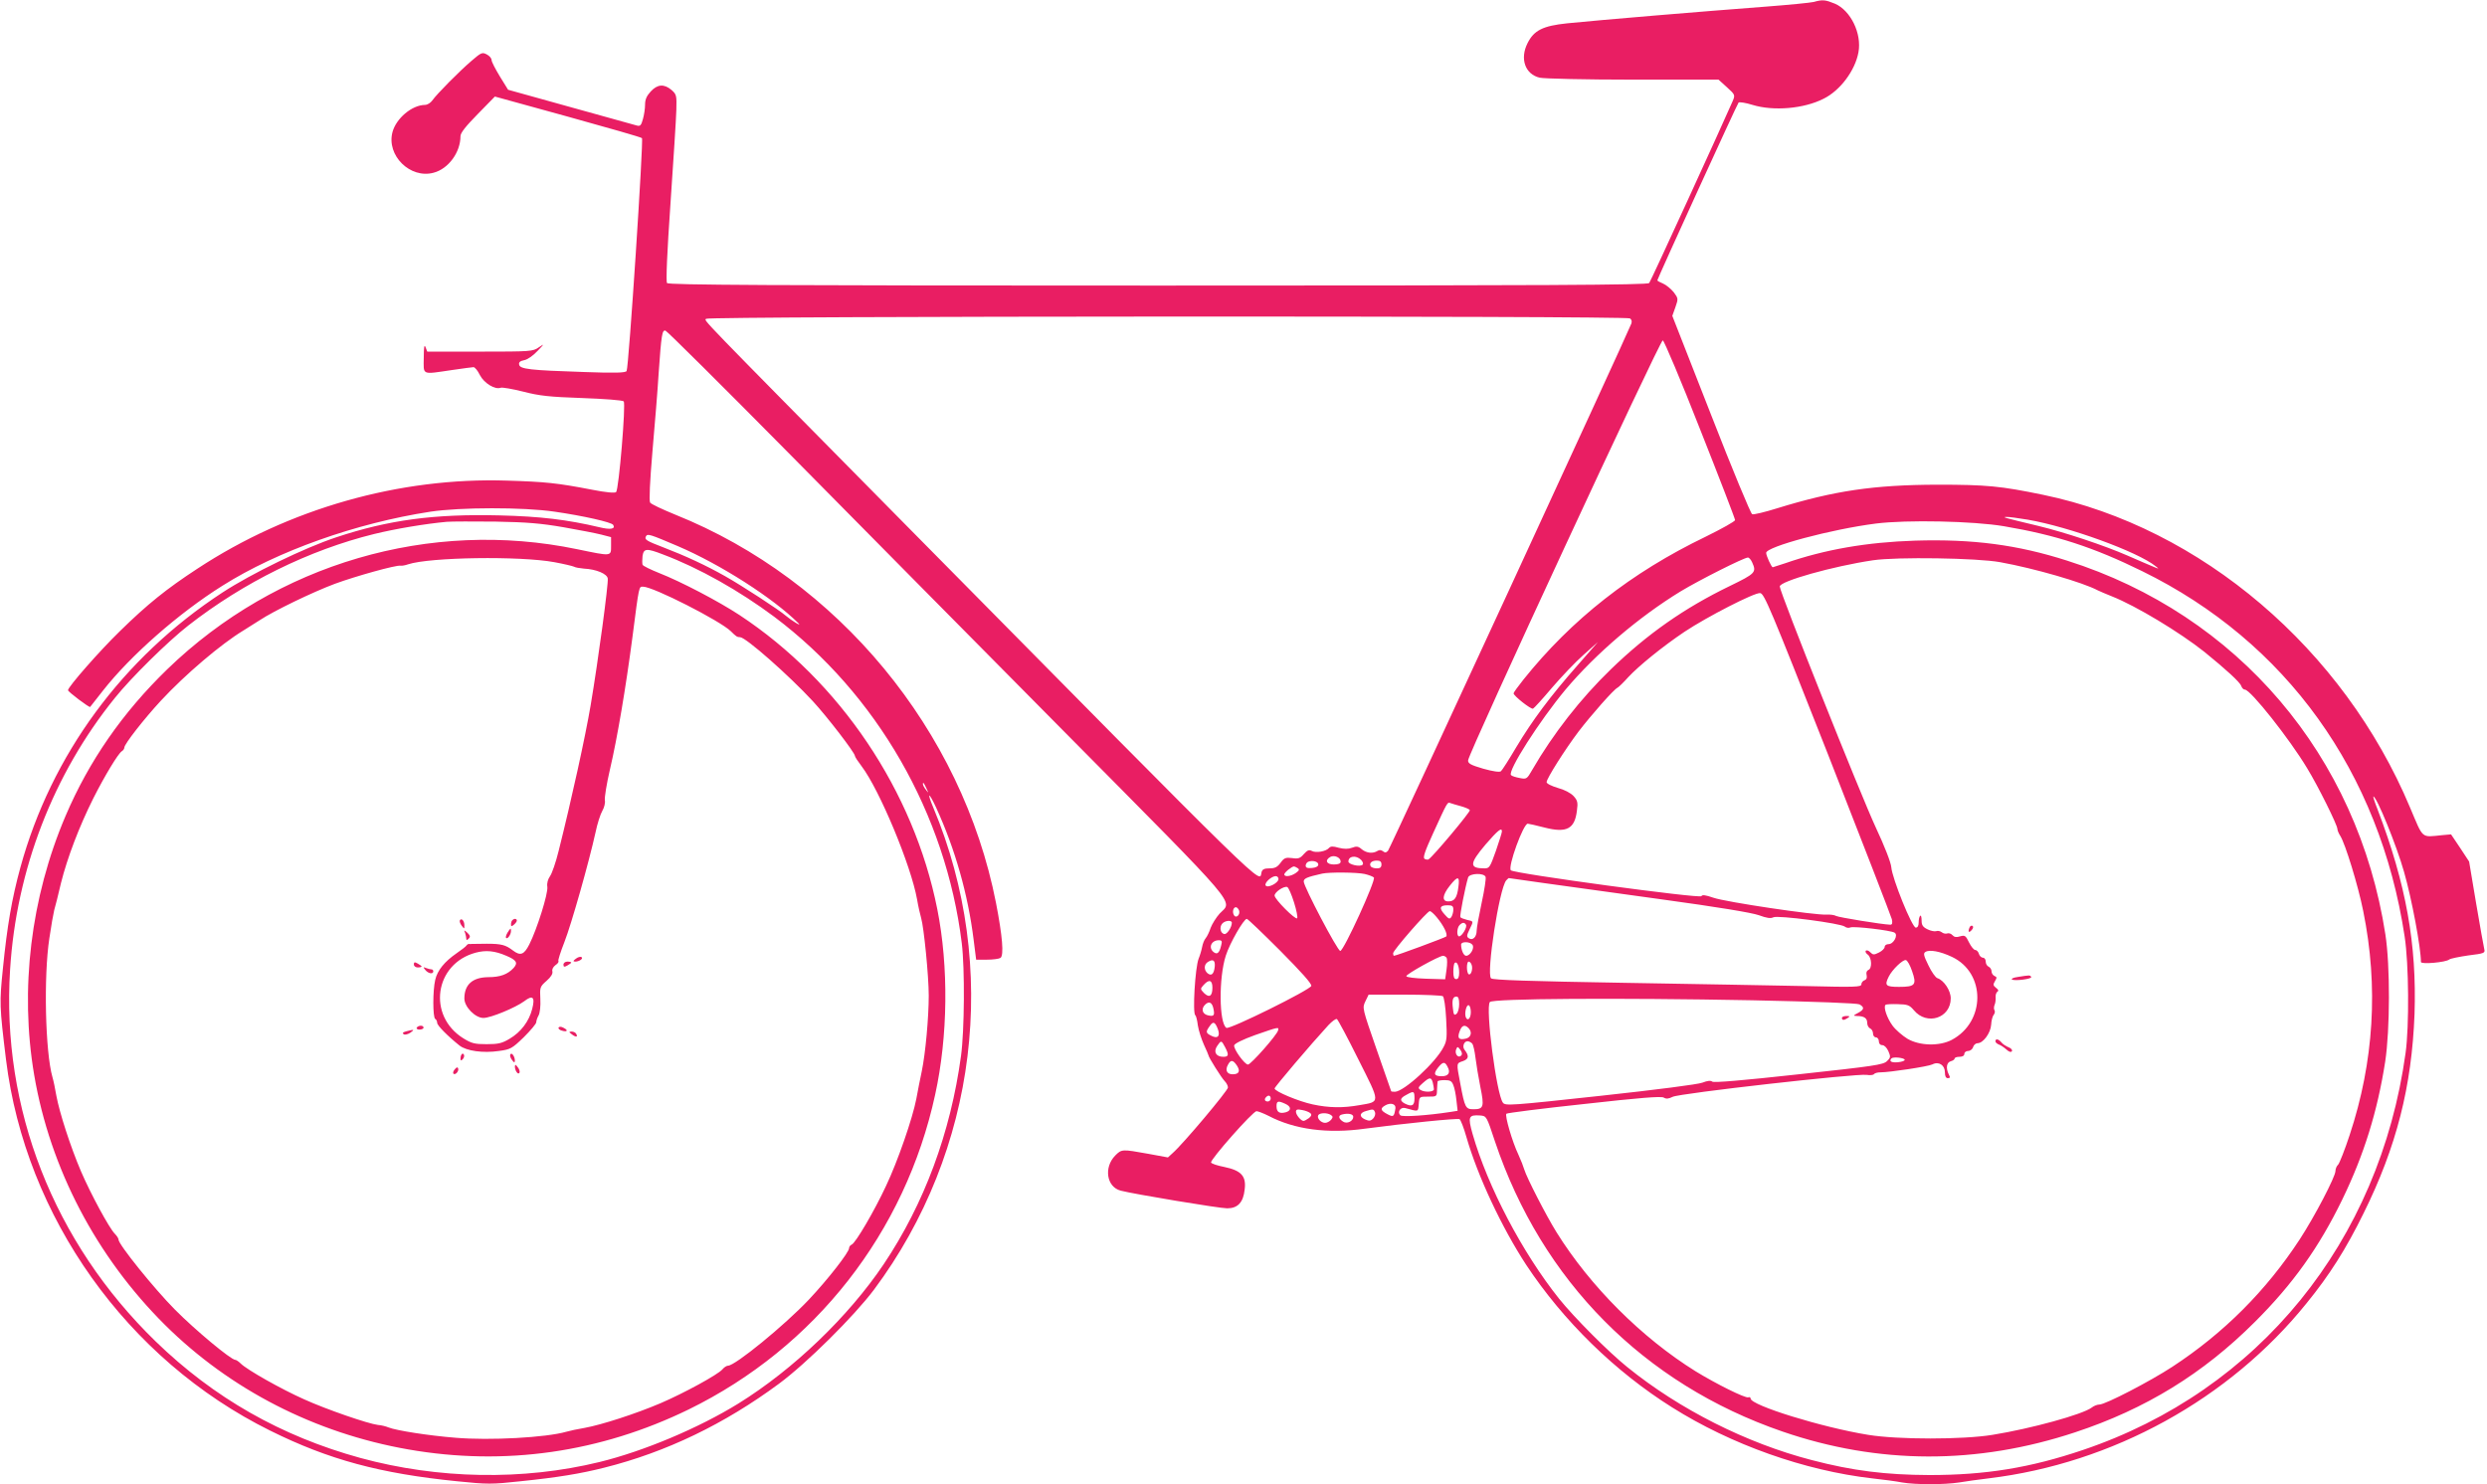 <?xml version="1.0" standalone="no"?>
<!DOCTYPE svg PUBLIC "-//W3C//DTD SVG 20010904//EN"
 "http://www.w3.org/TR/2001/REC-SVG-20010904/DTD/svg10.dtd">
<svg version="1.0" xmlns="http://www.w3.org/2000/svg"
 width="1280pt" height="764pt" viewBox="0 0 1280 764"
 preserveAspectRatio="xMidYMid meet">
<g transform="translate(0,764) scale(0.1,-0.1)"
fill="#e91e63" stroke="none">
<path d="M9335 7630 c-16 -4 -127 -15 -245 -24 -343 -26 -845 -68 -1024 -86
-125 -13 -171 -36 -204 -102 -41 -81 -12 -161 63 -178 22 -5 238 -10 480 -10
l440 0 43 -39 c43 -39 43 -40 29 -73 -57 -131 -421 -926 -429 -935 -8 -10
-526 -13 -2528 -13 -2002 0 -2520 3 -2527 13 -6 8 0 154 18 412 15 220 29 436
30 479 2 75 1 80 -25 103 -38 32 -72 30 -107 -8 -21 -23 -29 -41 -29 -68 0
-20 -5 -53 -11 -74 -9 -33 -14 -38 -32 -33 -12 3 -166 46 -342 95 l-320 89
-42 68 c-23 38 -43 76 -43 85 0 9 -11 22 -25 29 -23 12 -28 10 -78 -33 -62
-53 -179 -171 -202 -204 -9 -13 -26 -23 -38 -23 -67 -1 -148 -69 -167 -140
-32 -120 91 -242 212 -209 76 20 138 105 138 188 0 17 27 51 89 114 l88 90
374 -103 c206 -57 378 -106 383 -111 9 -8 -68 -1181 -79 -1199 -6 -9 -58 -11
-219 -5 -280 9 -330 15 -334 38 -3 12 5 19 26 23 17 3 47 24 68 47 37 38 37
39 7 19 -30 -21 -41 -22 -302 -22 l-272 0 -9 23 c-6 16 -9 1 -9 -55 -1 -91
-13 -86 144 -63 55 8 106 15 112 15 7 0 22 -18 33 -41 22 -42 78 -76 107 -65
8 3 60 -6 116 -20 85 -22 135 -27 304 -33 112 -4 207 -11 213 -17 12 -12 -25
-453 -39 -467 -6 -6 -52 -2 -123 12 -181 35 -242 41 -438 47 -554 18 -1124
-144 -1595 -454 -159 -104 -256 -182 -398 -321 -105 -102 -267 -287 -267 -304
0 -8 110 -91 114 -86 2 2 32 40 66 84 142 181 390 399 615 540 282 178 686
322 1070 381 152 23 478 24 640 0 145 -21 293 -54 301 -68 13 -21 -14 -26 -71
-12 -165 39 -304 56 -516 61 -334 8 -569 -23 -839 -113 -163 -54 -435 -186
-585 -284 -514 -336 -881 -836 -1040 -1415 -44 -161 -68 -300 -90 -520 -18
-177 -18 -192 16 -470 100 -810 622 -1544 1359 -1909 302 -150 566 -221 963
-261 157 -16 177 -16 325 0 194 20 309 39 432 70 319 80 619 225 899 432 141
104 387 348 489 484 533 714 649 1662 305 2483 -34 81 -23 81 15 -1 98 -214
164 -447 193 -680 l13 -103 55 0 c31 0 62 4 70 9 19 12 10 114 -23 284 -174
888 -813 1662 -1651 1998 -66 27 -124 54 -129 62 -6 9 -1 111 12 263 12 137
27 319 32 404 14 200 18 222 35 218 8 -2 290 -282 627 -623 337 -341 982 -994
1435 -1451 913 -922 857 -857 790 -927 -17 -19 -38 -52 -46 -73 -7 -22 -19
-46 -26 -54 -7 -8 -15 -28 -18 -45 -3 -16 -11 -43 -18 -60 -18 -46 -32 -282
-17 -291 4 -3 10 -26 13 -52 4 -26 18 -70 31 -99 13 -28 24 -54 24 -56 0 -9
67 -116 83 -132 9 -9 17 -24 17 -33 0 -16 -232 -292 -285 -338 l-24 -22 -103
19 c-133 24 -135 24 -168 -9 -60 -61 -45 -162 28 -181 69 -18 508 -91 548 -91
54 0 83 30 90 97 9 69 -18 98 -105 116 -36 7 -66 17 -68 23 -5 14 215 264 234
264 8 0 36 -11 62 -24 133 -70 304 -93 496 -66 203 27 477 55 487 49 6 -4 22
-45 35 -91 58 -202 183 -468 308 -659 191 -289 457 -549 750 -733 306 -193
683 -326 1030 -366 55 -6 124 -15 154 -21 70 -12 217 -12 295 0 34 6 102 15
151 21 638 77 1239 408 1636 901 119 146 203 279 294 464 169 341 248 653 262
1025 12 359 -43 667 -190 1053 -15 37 -24 67 -22 67 17 0 120 -253 158 -388
40 -139 87 -392 87 -464 0 -13 128 -2 146 13 6 5 51 14 99 21 81 10 86 12 81
32 -3 12 -22 118 -42 236 l-36 215 -46 70 -47 70 -45 -4 c-111 -11 -96 -23
-166 142 -342 816 -1076 1442 -1889 1610 -218 45 -289 52 -545 52 -326 -1
-530 -31 -822 -121 -64 -20 -122 -34 -130 -31 -7 2 -103 233 -212 513 l-199
508 16 45 c15 43 15 45 -9 77 -14 17 -38 37 -54 44 -17 7 -30 14 -30 17 0 8
411 908 418 915 4 4 37 -1 72 -12 108 -33 264 -20 366 32 85 42 162 145 179
239 18 96 -40 215 -121 250 -49 20 -63 22 -109 9z m-946 -1629 c9 -6 11 -16 7
-27 -24 -63 -1242 -2702 -1252 -2713 -10 -11 -16 -11 -26 -3 -9 7 -19 8 -28 2
-24 -15 -56 -12 -81 8 -18 16 -28 17 -51 8 -19 -7 -39 -7 -68 0 -30 9 -42 8
-50 -1 -15 -18 -68 -27 -89 -15 -14 7 -23 3 -41 -17 -18 -21 -28 -25 -60 -20
-33 4 -41 1 -59 -24 -17 -23 -30 -29 -57 -29 -27 0 -37 -5 -41 -19 -15 -56 88
-157 -1858 1814 -1065 1079 -1009 1021 -1001 1034 9 14 4733 16 4755 2z m361
-571 c99 -250 180 -460 180 -467 0 -7 -69 -45 -152 -86 -382 -184 -689 -425
-937 -735 -28 -35 -51 -67 -51 -71 0 -13 89 -83 100 -79 5 2 49 50 97 107 49
57 122 134 163 170 l74 66 -105 -120 c-140 -159 -231 -281 -315 -421 -37 -63
-73 -119 -79 -124 -7 -6 -41 -1 -91 13 -65 19 -79 27 -78 43 1 36 988 2165
1002 2162 7 -2 94 -208 192 -458z m1686 -465 c214 -37 566 -165 659 -240 19
-15 18 -15 -15 -1 -19 8 -78 33 -130 56 -119 52 -323 120 -460 153 -179 43
-186 45 -164 46 12 1 61 -6 110 -14z m-7536 -39 c80 -14 168 -31 195 -38 l50
-13 0 -45 c0 -55 4 -54 -175 -17 -756 157 -1547 -74 -2109 -618 -230 -223
-403 -472 -524 -756 -179 -420 -236 -893 -161 -1333 82 -481 320 -935 673
-1286 336 -333 772 -557 1252 -641 497 -87 989 -16 1444 206 651 319 1114 911
1268 1620 66 301 70 659 11 955 -121 609 -501 1173 -1018 1514 -108 71 -301
172 -413 216 -45 18 -84 37 -86 43 -2 7 -2 27 0 45 6 39 20 41 105 8 186 -70
392 -186 573 -321 528 -397 883 -1014 965 -1680 16 -130 14 -449 -4 -581 -54
-396 -189 -760 -398 -1072 -181 -269 -464 -541 -748 -717 -204 -126 -486 -245
-715 -301 -393 -96 -830 -88 -1230 21 -408 112 -754 309 -1054 600 -525 510
-795 1199 -749 1915 32 512 222 1005 539 1397 83 104 274 292 378 373 284 222
623 389 956 471 110 27 265 53 375 63 25 2 137 2 250 1 164 -3 234 -9 350 -29z
m7415 5 c266 -45 460 -108 710 -231 741 -363 1223 -1034 1351 -1880 22 -142
24 -462 5 -600 -134 -973 -757 -1739 -1661 -2044 -272 -92 -501 -129 -790
-129 -225 1 -395 22 -605 77 -336 87 -681 261 -950 479 -97 78 -274 256 -351
352 -189 237 -367 576 -445 848 -25 89 -21 99 39 95 33 -3 33 -3 76 -133 241
-718 767 -1249 1480 -1494 494 -170 1002 -171 1506 -4 363 120 659 302 925
568 196 195 331 385 450 630 112 231 181 453 221 710 25 165 26 494 1 655
-142 920 -760 1646 -1638 1924 -256 82 -486 112 -783 103 -247 -8 -463 -45
-670 -117 -33 -11 -61 -20 -62 -20 -7 0 -34 60 -34 74 0 32 337 122 565 151
158 20 502 13 660 -14z m-6827 -102 c220 -94 492 -268 622 -398 19 -19 -37 15
-65 39 -34 30 -226 155 -313 204 -97 55 -205 105 -317 148 -89 34 -100 41 -90
58 8 14 22 9 163 -51z m-634 -83 c49 -9 94 -20 100 -23 6 -4 29 -8 51 -10 64
-3 120 -27 123 -51 4 -26 -49 -421 -88 -652 -27 -160 -98 -484 -165 -751 -14
-57 -34 -115 -44 -129 -11 -16 -17 -36 -14 -55 5 -33 -53 -218 -93 -297 -27
-53 -46 -60 -85 -30 -37 28 -58 34 -134 34 -38 0 -73 -1 -77 -1 -5 -1 -11 -1
-14 0 -4 0 -10 -3 -13 -8 -3 -5 -26 -23 -51 -40 -62 -43 -99 -88 -110 -137
-13 -54 -13 -193 0 -201 6 -3 10 -13 10 -20 0 -14 55 -69 115 -117 36 -28 121
-40 203 -28 59 8 67 12 128 71 35 35 64 69 64 77 0 7 5 23 12 35 7 13 11 49 9
85 -3 60 -2 63 32 93 23 20 33 37 30 49 -3 10 4 23 16 32 12 8 18 17 15 21 -3
3 11 47 31 98 36 92 126 410 160 564 9 44 25 94 35 111 10 17 16 42 13 55 -2
14 9 84 26 157 38 162 82 423 116 682 35 272 33 260 55 260 52 0 397 -176 451
-229 27 -27 33 -31 48 -31 29 0 251 -196 375 -330 73 -79 216 -265 216 -281 0
-5 16 -29 35 -54 91 -120 254 -510 285 -685 6 -36 16 -79 21 -96 14 -48 39
-298 39 -399 0 -113 -17 -299 -36 -390 -8 -38 -21 -102 -28 -142 -19 -99 -96
-322 -156 -448 -58 -125 -157 -295 -177 -302 -7 -3 -13 -11 -13 -18 0 -21
-109 -161 -208 -266 -124 -131 -378 -339 -415 -339 -7 0 -20 -8 -29 -19 -23
-27 -197 -122 -318 -174 -129 -55 -303 -111 -390 -127 -36 -6 -78 -15 -95 -20
-104 -30 -394 -46 -570 -31 -139 11 -304 37 -345 53 -14 6 -39 12 -55 13 -50
6 -263 79 -380 132 -117 52 -294 152 -326 184 -10 10 -23 19 -28 19 -22 0
-206 153 -311 259 -107 108 -290 335 -290 360 0 6 -8 19 -19 30 -29 29 -124
205 -174 321 -55 129 -111 303 -127 390 -6 36 -15 79 -20 95 -37 129 -46 519
-16 715 9 63 21 129 25 145 5 17 21 79 35 140 32 128 93 289 166 435 59 117
128 231 147 243 7 4 13 13 13 19 0 18 102 148 187 240 127 137 311 293 425
362 19 12 57 36 84 53 72 48 275 146 388 188 106 39 317 98 338 93 7 -1 24 2
38 7 111 37 576 44 754 11z m6164 -1 c23 -51 18 -57 -116 -122 -233 -113 -423
-246 -611 -428 -157 -152 -298 -333 -405 -518 -27 -47 -29 -49 -64 -42 -21 4
-41 10 -45 15 -20 19 146 279 281 441 155 184 376 373 592 505 96 58 326 174
346 174 6 0 16 -11 22 -25z m1277 1 c177 -32 425 -104 502 -145 10 -5 43 -19
73 -31 124 -49 349 -185 476 -286 112 -91 183 -156 189 -175 4 -11 12 -19 19
-19 29 0 230 -254 320 -404 57 -93 156 -293 156 -313 0 -7 7 -24 15 -36 25
-39 92 -256 118 -387 79 -388 55 -776 -70 -1153 -25 -76 -52 -144 -59 -152 -8
-7 -14 -22 -14 -33 0 -29 -107 -234 -184 -352 -172 -263 -390 -482 -656 -656
-113 -74 -344 -194 -375 -194 -11 0 -29 -7 -40 -16 -47 -35 -311 -108 -510
-140 -153 -25 -487 -25 -640 0 -236 38 -605 152 -605 187 0 6 -6 9 -12 6 -16
-5 -165 69 -271 134 -278 173 -543 438 -716 716 -53 85 -154 282 -166 323 -4
14 -17 48 -30 76 -32 67 -71 202 -62 211 4 4 184 27 400 50 285 32 397 41 410
33 13 -8 25 -6 46 4 34 18 948 121 998 113 18 -3 35 -1 38 4 4 5 18 9 33 9 48
0 246 30 268 41 32 17 64 -4 64 -41 0 -20 5 -30 15 -30 12 0 13 4 5 19 -16 32
-12 62 10 68 11 3 20 9 20 14 0 5 11 9 25 9 16 0 25 6 25 15 0 8 9 15 19 15
11 0 23 9 26 20 3 11 14 20 23 20 29 0 67 52 70 95 1 21 7 44 13 51 6 7 8 18
4 24 -4 6 -3 19 1 28 4 9 6 27 5 39 -1 11 3 24 9 28 8 5 5 11 -7 20 -15 12
-16 17 -5 35 10 17 10 21 -3 26 -8 4 -15 14 -15 24 0 10 -7 20 -15 24 -8 3
-15 15 -15 26 0 11 -6 20 -14 20 -8 0 -18 9 -21 20 -3 11 -12 20 -19 20 -7 0
-21 17 -32 39 -17 35 -21 38 -46 31 -19 -6 -30 -4 -39 6 -7 8 -19 12 -27 9 -8
-3 -21 0 -28 6 -8 6 -20 9 -28 6 -8 -3 -29 1 -45 9 -25 12 -31 22 -31 46 0 17
-3 28 -7 24 -5 -4 -8 -20 -8 -34 0 -17 -5 -27 -15 -27 -19 0 -121 252 -126
311 -2 24 -34 107 -80 205 -78 168 -494 1211 -494 1240 0 27 272 104 480 135
122 18 536 12 655 -10z m-888 -986 c178 -454 326 -837 330 -852 4 -20 2 -28
-8 -28 -41 1 -267 38 -279 45 -8 5 -30 8 -50 7 -57 -4 -520 65 -582 87 -40 14
-58 16 -61 8 -4 -14 -964 116 -981 133 -17 17 64 240 87 240 5 0 44 -9 87 -20
113 -29 155 -7 166 87 6 42 3 53 -17 75 -15 16 -47 33 -81 42 -33 10 -58 22
-58 30 0 18 94 167 165 261 62 81 181 217 200 225 6 3 31 27 55 54 55 59 177
158 290 234 116 77 359 202 389 199 21 -2 51 -73 348 -827z m-4638 -180 c11
-24 11 -24 -3 -6 -9 11 -16 24 -16 30 0 12 5 7 19 -24z m2750 -90 c22 -6 43
-15 46 -20 5 -7 -189 -239 -213 -254 -4 -2 -14 -1 -20 3 -10 6 2 40 44 132 74
162 73 161 89 155 8 -3 32 -10 54 -16z m211 -130 c0 -6 -14 -51 -31 -100 -30
-84 -33 -90 -59 -90 -79 0 -78 24 6 123 63 73 84 90 84 67z m-830 -155 c0 -10
-11 -15 -35 -15 -38 0 -48 22 -18 39 21 11 53 -3 53 -24z m105 9 c9 -10 13
-20 8 -25 -13 -13 -73 1 -73 16 0 29 39 34 65 9z m-220 -24 c0 -10 -12 -16
-32 -18 -24 -2 -33 1 -33 12 0 8 6 17 13 20 22 9 52 1 52 -14z m325 0 c0 -15
-7 -20 -24 -20 -14 0 -28 5 -31 10 -10 16 4 30 31 30 17 0 24 -5 24 -20z
m-431 -19 c10 -7 8 -12 -10 -25 -26 -18 -59 -21 -59 -7 0 10 39 41 50 41 3 0
11 -4 19 -9z m345 -30 c21 -5 42 -13 47 -18 12 -12 -155 -378 -173 -378 -14 0
-187 329 -188 357 0 16 15 23 95 41 36 8 179 7 219 -2z m622 -15 c3 -8 -6 -68
-20 -132 -14 -65 -26 -130 -26 -145 0 -32 -20 -52 -40 -39 -12 8 -12 14 3 45
22 45 22 42 -13 50 -16 4 -32 10 -34 14 -4 6 25 155 40 204 7 22 82 25 90 3z
m-1066 -11 c0 -20 -56 -49 -66 -33 -8 13 30 48 52 48 8 0 14 -7 14 -15z m926
-41 c-7 -56 -20 -74 -52 -74 -34 0 -31 32 8 81 41 52 52 50 44 -7z m435 21
c96 -13 372 -52 614 -85 285 -39 460 -68 497 -81 41 -15 61 -18 75 -11 21 12
348 -31 368 -48 7 -6 20 -8 29 -4 19 7 208 -15 227 -27 20 -12 -5 -59 -31 -59
-11 0 -20 -6 -20 -14 0 -8 -13 -21 -29 -29 -26 -13 -31 -13 -45 1 -8 9 -19 12
-23 8 -4 -4 0 -13 10 -20 21 -16 23 -72 3 -79 -9 -4 -12 -14 -9 -26 3 -14 0
-23 -11 -27 -9 -3 -16 -13 -16 -21 0 -14 -33 -15 -282 -9 -156 3 -582 11 -948
17 -472 8 -668 14 -676 23 -25 25 42 460 78 504 6 6 12 12 13 12 1 0 81 -11
176 -25z m-1281 -100 c13 -41 20 -78 16 -82 -9 -9 -116 98 -116 117 0 18 48
50 65 44 7 -3 22 -38 35 -79z m820 -37 c0 -13 -5 -30 -10 -38 -9 -13 -14 -11
-35 13 -30 33 -25 47 16 47 23 0 29 -4 29 -22z m-1103 -4 c8 -22 -15 -44 -26
-25 -10 16 -4 41 10 41 5 0 12 -7 16 -16z m1017 -35 c36 -43 59 -90 49 -100
-7 -6 -257 -99 -269 -99 -2 0 -4 6 -4 13 0 15 176 217 189 217 5 0 21 -14 35
-31z m-805 -173 c108 -109 162 -169 160 -181 -5 -20 -421 -226 -437 -216 -38
24 -40 258 -3 372 20 63 92 189 108 189 5 0 82 -74 172 -164z m-249 144 c0
-23 -25 -61 -39 -58 -20 4 -26 35 -11 53 14 17 50 20 50 5z m1205 -10 c8 -12
-21 -60 -35 -60 -14 0 -12 44 2 58 15 15 25 15 33 2z m-1260 -107 c-9 -39 -21
-49 -40 -33 -27 23 -10 60 28 60 16 0 18 -5 12 -27z m1293 4 c13 -16 -11 -57
-32 -57 -13 0 -26 29 -26 58 0 16 45 16 58 -1z m-4972 -57 c52 -22 61 -36 38
-62 -31 -34 -70 -48 -131 -48 -81 -1 -123 -38 -123 -110 0 -43 56 -100 98
-100 38 0 165 53 210 86 44 34 57 22 41 -40 -16 -63 -58 -119 -116 -153 -40
-24 -59 -28 -119 -28 -61 0 -77 4 -119 30 -187 116 -149 384 63 441 53 14 98
10 158 -16z m7441 -6 c174 -83 173 -334 -2 -427 -63 -33 -165 -31 -228 6 -26
16 -61 46 -77 68 -29 40 -47 95 -36 106 3 4 32 5 64 4 50 -1 60 -5 82 -31 67
-81 190 -41 190 61 0 40 -35 93 -69 104 -9 3 -30 32 -46 66 -25 51 -27 62 -15
69 21 13 76 3 137 -26z m-2602 -4 c4 -6 4 -33 0 -61 l-7 -50 -99 3 c-56 2
-100 7 -101 13 -2 10 167 104 189 105 6 0 15 -5 18 -10z m-1193 -46 c-4 -38
-17 -50 -37 -34 -20 17 -19 47 3 59 26 16 37 7 34 -25z m3589 -23 c25 -71 16
-81 -67 -81 -69 0 -76 7 -53 53 18 36 72 88 88 85 8 -2 22 -27 32 -57z m-2331
-8 c0 -23 -5 -33 -15 -33 -11 0 -15 11 -15 38 0 21 3 42 7 45 11 11 23 -15 23
-50z m64 41 c8 -21 -3 -56 -15 -49 -12 8 -12 65 0 65 5 0 12 -7 15 -16z
m-1334 -118 c0 -44 -16 -54 -43 -28 -20 21 -20 22 -2 42 28 31 45 25 45 -14z
m1186 -44 c6 -4 14 -55 17 -116 5 -94 4 -114 -13 -145 -40 -80 -205 -231 -251
-231 -10 0 -19 1 -19 3 0 1 -34 98 -75 215 -74 213 -74 213 -58 247 l17 35
185 0 c102 0 191 -4 197 -8z m84 -41 c0 -21 -6 -44 -14 -50 -11 -9 -15 -5 -18
26 -6 45 -1 63 18 63 10 0 14 -12 14 -39z m1508 20 c331 -7 540 -15 552 -21
27 -15 25 -27 -7 -44 -26 -14 -26 -15 -6 -16 37 0 53 -11 53 -35 0 -13 7 -25
15 -29 8 -3 15 -15 15 -26 0 -11 7 -20 15 -20 8 0 15 -9 15 -20 0 -12 7 -20
18 -20 10 0 23 -13 31 -31 12 -28 12 -33 -7 -51 -18 -19 -67 -26 -454 -68
-291 -32 -437 -44 -445 -38 -9 7 -25 5 -51 -5 -23 -9 -232 -36 -526 -68 -461
-50 -489 -52 -501 -35 -33 44 -91 490 -67 518 15 18 655 22 1350 9z m-2773
-42 c8 -37 3 -43 -30 -35 -27 7 -34 33 -13 54 20 20 36 13 43 -19z m1325 -19
c0 -33 -17 -49 -26 -26 -8 22 4 68 16 61 6 -3 10 -19 10 -35z m-579 -243 c115
-229 115 -217 5 -236 -84 -15 -157 -14 -240 4 -71 15 -196 67 -196 82 0 8 187
228 277 326 19 20 39 35 44 31 5 -3 55 -96 110 -207z m-722 153 c12 -36 -4
-49 -38 -30 -25 13 -26 19 -5 48 18 27 28 22 43 -18z m1289 8 c20 -20 14 -47
-12 -54 -37 -9 -47 1 -34 36 11 32 26 38 46 18z m-980 -12 c-5 -23 -140 -176
-155 -176 -17 0 -75 80 -71 99 2 9 44 30 108 53 121 42 123 43 118 24z m-273
-86 c21 -40 19 -50 -9 -50 -37 0 -52 25 -32 55 21 31 22 31 41 -5z m1272 18
c6 -7 13 -40 17 -73 4 -33 15 -100 25 -150 21 -102 17 -115 -35 -115 -41 0
-45 8 -68 131 -21 110 -21 105 14 117 30 11 32 27 7 59 -12 16 -2 43 16 43 8
0 19 -6 24 -12z m-57 -62 c-15 -15 -34 9 -26 31 7 17 8 17 22 -1 9 -13 11 -23
4 -30z m2283 -21 c1 -6 -15 -11 -35 -13 -34 -3 -47 5 -33 20 10 9 65 3 68 -7z
m-3437 -30 c19 -29 11 -45 -22 -45 -29 0 -40 21 -24 49 14 27 26 26 46 -4z
m1084 -6 c17 -30 5 -49 -29 -49 -40 0 -45 12 -20 44 25 31 35 33 49 5z m-76
-81 c3 -13 6 -29 6 -35 0 -15 -49 -17 -70 -3 -13 9 -11 14 13 35 35 31 43 31
51 3z m106 -14 c6 -14 13 -49 16 -79 l6 -53 -38 -6 c-117 -18 -247 -27 -257
-17 -17 17 1 44 26 37 70 -19 65 -21 69 21 3 38 3 38 48 38 45 0 45 0 46 35 1
19 2 38 3 43 0 4 17 7 36 7 29 0 37 -5 45 -26z m-200 -69 c0 -37 -14 -44 -51
-25 -26 15 -24 27 9 44 39 22 42 20 42 -19z m-740 0 c0 -8 -7 -15 -15 -15 -16
0 -20 12 -8 23 11 12 23 8 23 -8z m75 -27 c32 -14 32 -36 1 -44 -32 -8 -46 2
-46 32 0 27 8 29 45 12z m567 -23 c-7 -44 -10 -47 -42 -30 -34 18 -38 29 -12
44 28 17 57 9 54 -14z m-437 -26 c7 -7 4 -15 -9 -25 -11 -8 -23 -14 -27 -14
-13 0 -39 31 -39 47 0 12 7 14 32 9 18 -3 37 -11 43 -17z m332 5 c3 -8 -1 -23
-10 -32 -13 -13 -21 -13 -42 -4 -31 14 -28 34 6 43 37 11 39 10 46 -7z m-228
-13 c12 -8 12 -12 2 -25 -8 -9 -21 -16 -31 -16 -22 0 -44 25 -35 40 8 12 45
13 64 1z m116 -10 c0 -22 -32 -38 -52 -25 -24 15 -27 32 -6 37 31 8 58 3 58
-12z"/>
<path d="M2367 2903 c-3 -5 1 -17 9 -28 14 -18 14 -18 14 2 0 23 -15 39 -23
26z"/>
<path d="M2637 2903 c-4 -3 -7 -13 -7 -21 0 -12 3 -12 15 -2 8 7 15 16 15 21
0 11 -14 12 -23 2z"/>
<path d="M2612 2839 c-7 -12 -11 -24 -7 -27 7 -8 25 17 25 36 0 17 -3 15 -18
-9z"/>
<path d="M2394 2837 c3 -10 6 -24 6 -30 0 -8 4 -7 12 1 10 10 8 16 -6 30 -18
16 -19 16 -12 -1z"/>
<path d="M2964 2705 c-15 -11 -16 -14 -4 -15 21 0 44 16 33 23 -6 4 -19 0 -29
-8z"/>
<path d="M2130 2675 c0 -8 9 -15 20 -15 11 0 20 2 20 5 0 2 -9 9 -20 15 -16 9
-20 8 -20 -5z"/>
<path d="M2900 2675 c0 -13 4 -14 20 -5 11 6 20 13 20 15 0 3 -9 5 -20 5 -11
0 -20 -7 -20 -15z"/>
<path d="M2189 2647 c15 -19 41 -23 41 -7 0 6 -4 10 -9 10 -5 0 -18 3 -28 7
-16 6 -16 5 -4 -10z"/>
<path d="M2145 2350 c-3 -5 3 -10 14 -10 12 0 21 5 21 10 0 6 -6 10 -14 10 -8
0 -18 -4 -21 -10z"/>
<path d="M2875 2351 c-3 -5 4 -13 16 -16 28 -9 36 1 10 14 -12 7 -22 7 -26 2z"/>
<path d="M2090 2331 c-17 -5 -21 -9 -12 -15 6 -4 22 0 34 8 24 17 19 18 -22 7z"/>
<path d="M2944 2315 c21 -16 32 -13 21 4 -3 6 -14 11 -23 11 -15 -1 -15 -2 2
-15z"/>
<path d="M2377 2214 c-4 -4 -7 -14 -7 -23 0 -11 3 -12 11 -4 6 6 10 16 7 23
-2 6 -7 8 -11 4z"/>
<path d="M2627 2213 c-4 -6 0 -19 8 -29 11 -15 14 -16 15 -4 0 21 -16 44 -23
33z"/>
<path d="M2650 2150 c0 -21 16 -44 23 -33 4 6 0 19 -8 29 -11 15 -14 16 -15 4z"/>
<path d="M2341 2136 c-8 -9 -11 -19 -7 -23 9 -9 29 13 24 27 -2 8 -8 7 -17 -4z"/>
<path d="M10136 2864 c-9 -23 -2 -28 13 -10 7 8 8 17 3 20 -6 3 -13 -1 -16
-10z"/>
<path d="M10385 2611 c-22 -3 -35 -9 -30 -13 14 -9 106 3 99 13 -6 10 -7 10
-69 0z"/>
<path d="M10270 2280 c0 -6 8 -13 18 -17 9 -3 27 -15 38 -25 14 -13 24 -16 29
-9 3 6 -4 15 -17 20 -13 5 -30 16 -37 25 -15 18 -31 21 -31 6z"/>
<path d="M9480 2400 c0 -13 11 -13 30 0 12 8 11 10 -7 10 -13 0 -23 -4 -23
-10z"/>
</g>
</svg>
